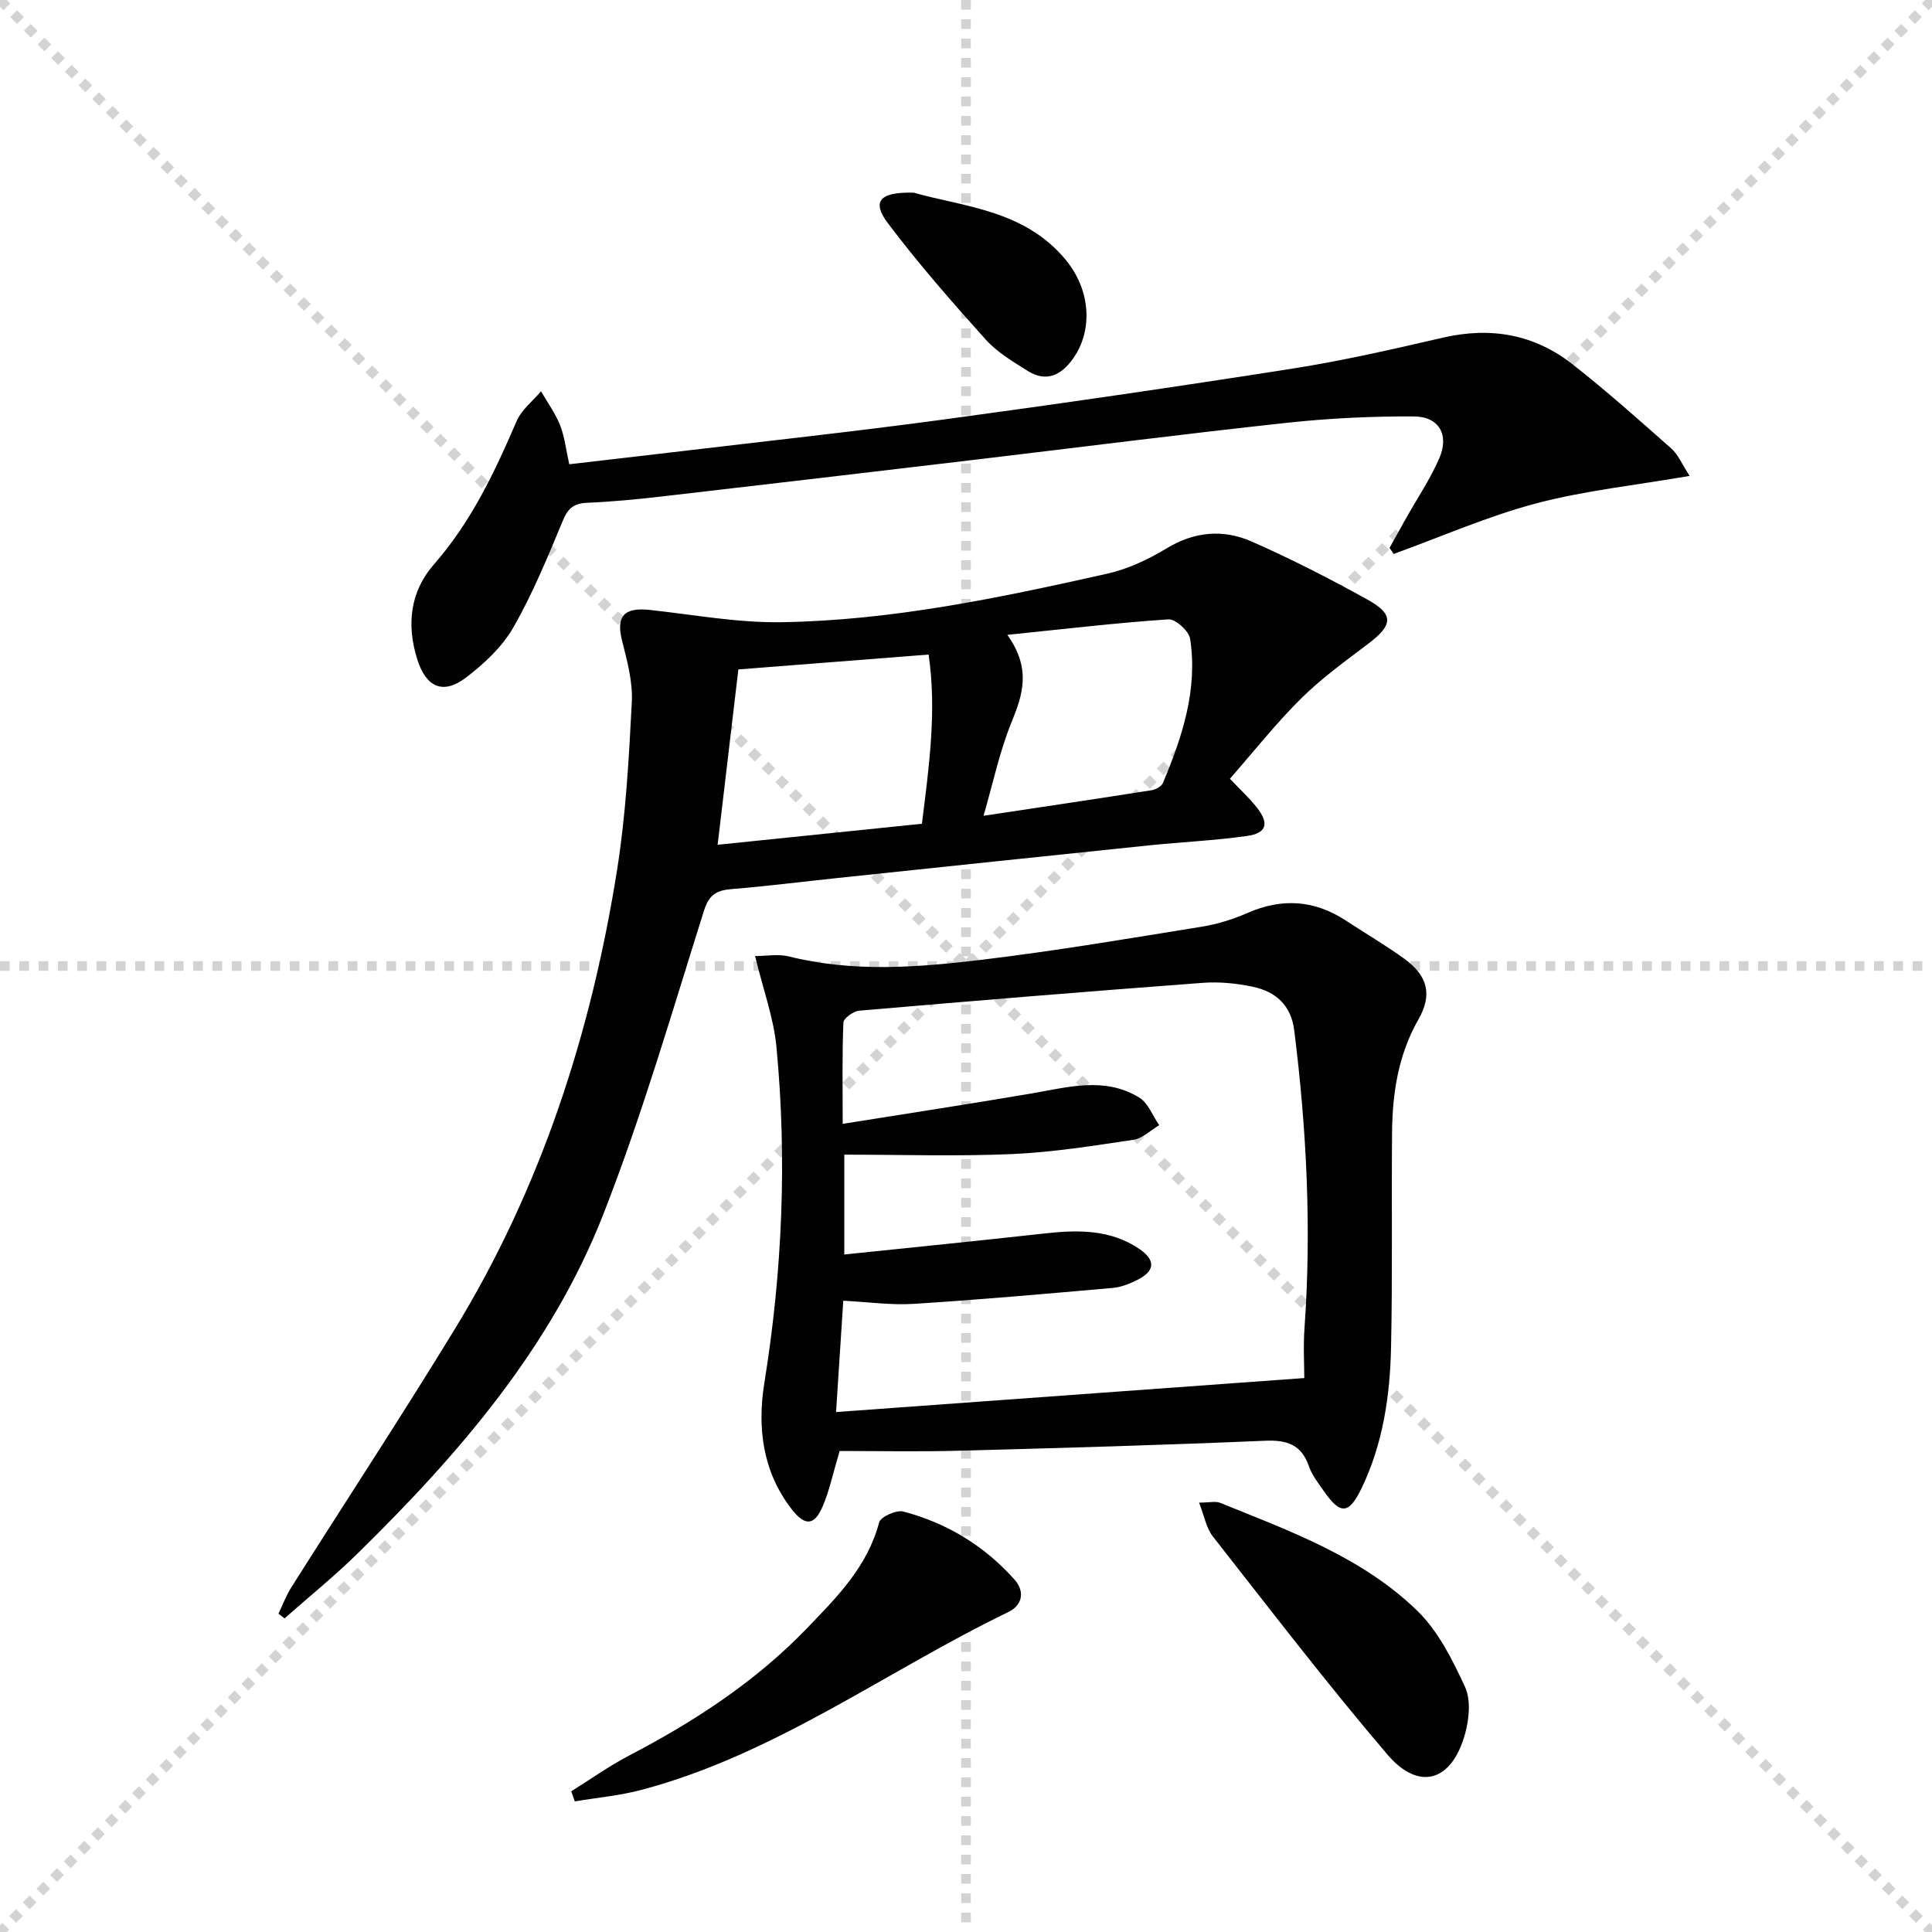 <svg enable-background="new 0 0 400 400" viewBox="0 0 400 400" xmlns="http://www.w3.org/2000/svg"><g stroke="lightgray" stroke-dasharray="1,1" stroke-width="1" transform="scale(2, 2)"><line x1="0" y1="0" x2="200" y2="200"></line><line x1="200" y1="0" x2="0" y2="200"></line><line x1="100" y1="0" x2="100" y2="200"></line><line x1="0" y1="100" x2="200" y2="100"></line></g><g fill="#010102"><path d="m254.64 161.23c2.25 2.38 4.1 4.06 5.62 6.01 2.55 3.27 1.98 5.27-2.09 5.84-6.73.95-13.55 1.25-20.32 1.95-21.48 2.22-42.96 4.49-64.43 6.75-7.26.76-14.51 1.69-21.79 2.28-3.16.25-4.79 1.03-5.89 4.52-6.63 21.03-12.79 42.29-20.82 62.8-10.81 27.6-29.92 49.69-50.84 70.21-4.82 4.73-10.1 9-15.17 13.48-.42-.32-.84-.65-1.26-.97.87-1.8 1.57-3.72 2.63-5.4 11.28-17.85 22.87-35.5 33.88-53.52 17.89-29.3 28.26-61.4 33.61-95.13 1.81-11.44 2.44-23.09 3.04-34.68.22-4.19-.96-8.54-2.01-12.69-1.28-5.06.35-6.99 5.76-6.4 9.06.99 18.16 2.68 27.22 2.54 22.85-.35 45.18-5.05 67.39-10.03 4.29-.96 8.53-2.93 12.31-5.23 5.79-3.52 11.75-4.04 17.62-1.46 8.2 3.6 16.21 7.71 24.04 12.05 5.5 3.05 5.26 5.25.18 9.1-4.77 3.61-9.67 7.14-13.9 11.33-5.2 5.13-9.74 10.9-14.78 16.65zm-63.77 9.32c1.49-11.89 3.09-23.43 1.39-35.03-13.52 1.06-26.36 2.06-39.39 3.08-1.4 11.84-2.81 23.79-4.29 36.3 14.03-1.44 27.82-2.86 42.29-4.35zm17.69-39.11c5.06 7.11 3.14 12.5.8 18.26-2.43 5.99-3.76 12.42-5.73 19.2 12.28-1.85 23.54-3.52 34.77-5.29.87-.14 2.07-.78 2.37-1.5 4-9.55 7.25-19.33 5.63-29.86-.25-1.6-3.02-4.11-4.48-4.02-10.65.71-21.27 1.97-33.36 3.21z"/><path d="m173.84 300.41c-1.43 4.79-2.13 8.24-3.49 11.42-1.76 4.1-3.7 4.17-6.45.62-6.04-7.8-7.13-16.91-5.65-26.12 3.73-23.13 4.72-46.32 2.5-69.6-.57-5.98-2.73-11.81-4.42-18.79 2.37 0 4.81-.47 7 .08 13.36 3.35 26.81 2.27 40.16.66 15.15-1.82 30.21-4.38 45.28-6.81 3.25-.52 6.5-1.53 9.51-2.85 7.16-3.14 13.88-2.69 20.39 1.59 4.02 2.64 8.2 5.08 12.09 7.9 4.84 3.51 5.84 7.42 2.91 12.55-4.19 7.35-5.39 15.29-5.46 23.49-.13 14.83.11 29.66-.21 44.48-.22 9.99-1.67 19.87-6.07 29.03-2.65 5.51-4.4 5.61-7.84.66-1.14-1.64-2.44-3.27-3.08-5.12-1.56-4.51-4.52-5.5-9.08-5.31-21.1.9-42.22 1.51-63.33 2.06-8.31.24-16.61.06-24.76.06zm96.2-15.1c0-2.71-.23-6.52.04-10.3 1.47-20.64.45-41.17-2.12-61.67-.66-5.26-3.86-8.05-8.61-9.05-3.38-.71-6.96-1.06-10.39-.8-23.7 1.77-47.38 3.72-71.06 5.76-1.21.1-3.24 1.56-3.28 2.46-.28 6.58-.15 13.18-.15 20.97 13.68-2.19 26.43-4.13 39.15-6.3 7.53-1.29 15.12-3.52 22.25.86 1.85 1.14 2.78 3.77 4.13 5.72-1.77 1.04-3.44 2.73-5.32 3.02-8.36 1.25-16.77 2.59-25.19 2.96-11.44.49-22.91.12-34.69.12v20.67c14.13-1.47 27.83-2.84 41.51-4.36 6.9-.77 13.66-.86 19.66 3.27 3.33 2.29 3.14 4.51-.42 6.31-1.61.81-3.4 1.55-5.17 1.7-13.71 1.21-27.43 2.43-41.17 3.3-4.71.3-9.49-.39-14.62-.65-.52 8.02-1.01 15.56-1.49 23.05 32.28-2.34 64.03-4.65 96.94-7.04z"/><path d="m117.86 96.12c7.28-.85 14.34-1.65 21.4-2.49 18.8-2.24 37.62-4.27 56.37-6.81 24.01-3.25 47.99-6.74 71.92-10.5 10.47-1.64 20.84-4.02 31.18-6.41 9.9-2.29 18.93-.71 26.86 5.52 7.04 5.53 13.74 11.5 20.45 17.44 1.4 1.24 2.17 3.19 3.78 5.66-11.2 1.94-21.71 3.03-31.8 5.7-10.04 2.66-19.67 6.91-29.48 10.46-.28-.42-.57-.84-.85-1.25 1.18-2.11 2.35-4.22 3.53-6.33 2.28-4.05 4.9-7.94 6.75-12.18 2.13-4.86 0-8.68-5.22-8.71-8.74-.05-17.54.37-26.23 1.31-21.46 2.32-42.87 5.06-64.3 7.61-21.77 2.58-43.53 5.15-65.31 7.66-5.11.59-10.25 1.08-15.39 1.3-2.74.12-3.94 1.16-5 3.72-3.12 7.5-6.22 15.07-10.24 22.09-2.31 4.03-6.05 7.52-9.81 10.38-4.75 3.61-8.26 2-10.08-3.78-2.25-7.14-1.5-14.01 3.45-19.66 7.71-8.8 12.57-19.08 17.12-29.66 1.01-2.35 3.33-4.14 5.05-6.18 1.35 2.34 2.98 4.57 3.96 7.05.94 2.4 1.22 5.08 1.89 8.06z"/><path d="m118.27 370.87c3.98-2.48 7.82-5.23 11.96-7.39 13.51-7.05 26.14-15.27 36.78-26.3 6.23-6.47 12.59-12.8 15.01-21.99.31-1.16 3.57-2.62 5.01-2.24 9.02 2.37 16.78 7.1 23.01 14.08 2.22 2.49 1.62 5.32-1.25 6.71-25.36 12.26-48.31 29.52-76.04 36.85-4.48 1.18-9.16 1.6-13.75 2.37-.25-.71-.49-1.4-.73-2.09z"/><path d="m248.25 311.1c2.16 0 3.42-.34 4.38.05 14.47 5.86 29.36 11.23 40.79 22.33 4.34 4.22 7.3 10.15 9.89 15.76 1.24 2.69.87 6.63.03 9.68-2.73 9.94-9.54 12.03-16.13 4.3-12.49-14.65-24.21-29.96-36.1-45.11-1.38-1.76-1.78-4.28-2.86-7.01z"/><path d="m189.19 39.89c10.18 2.92 22.99 3.53 31.54 14.01 5.1 6.25 5.57 14.52 1.43 20.35-2.42 3.42-5.51 4.97-9.37 2.55-3.08-1.93-6.35-3.87-8.74-6.53-6.98-7.77-13.89-15.66-20.18-24-3.42-4.52-1.88-6.56 5.32-6.38z"/></g></svg>